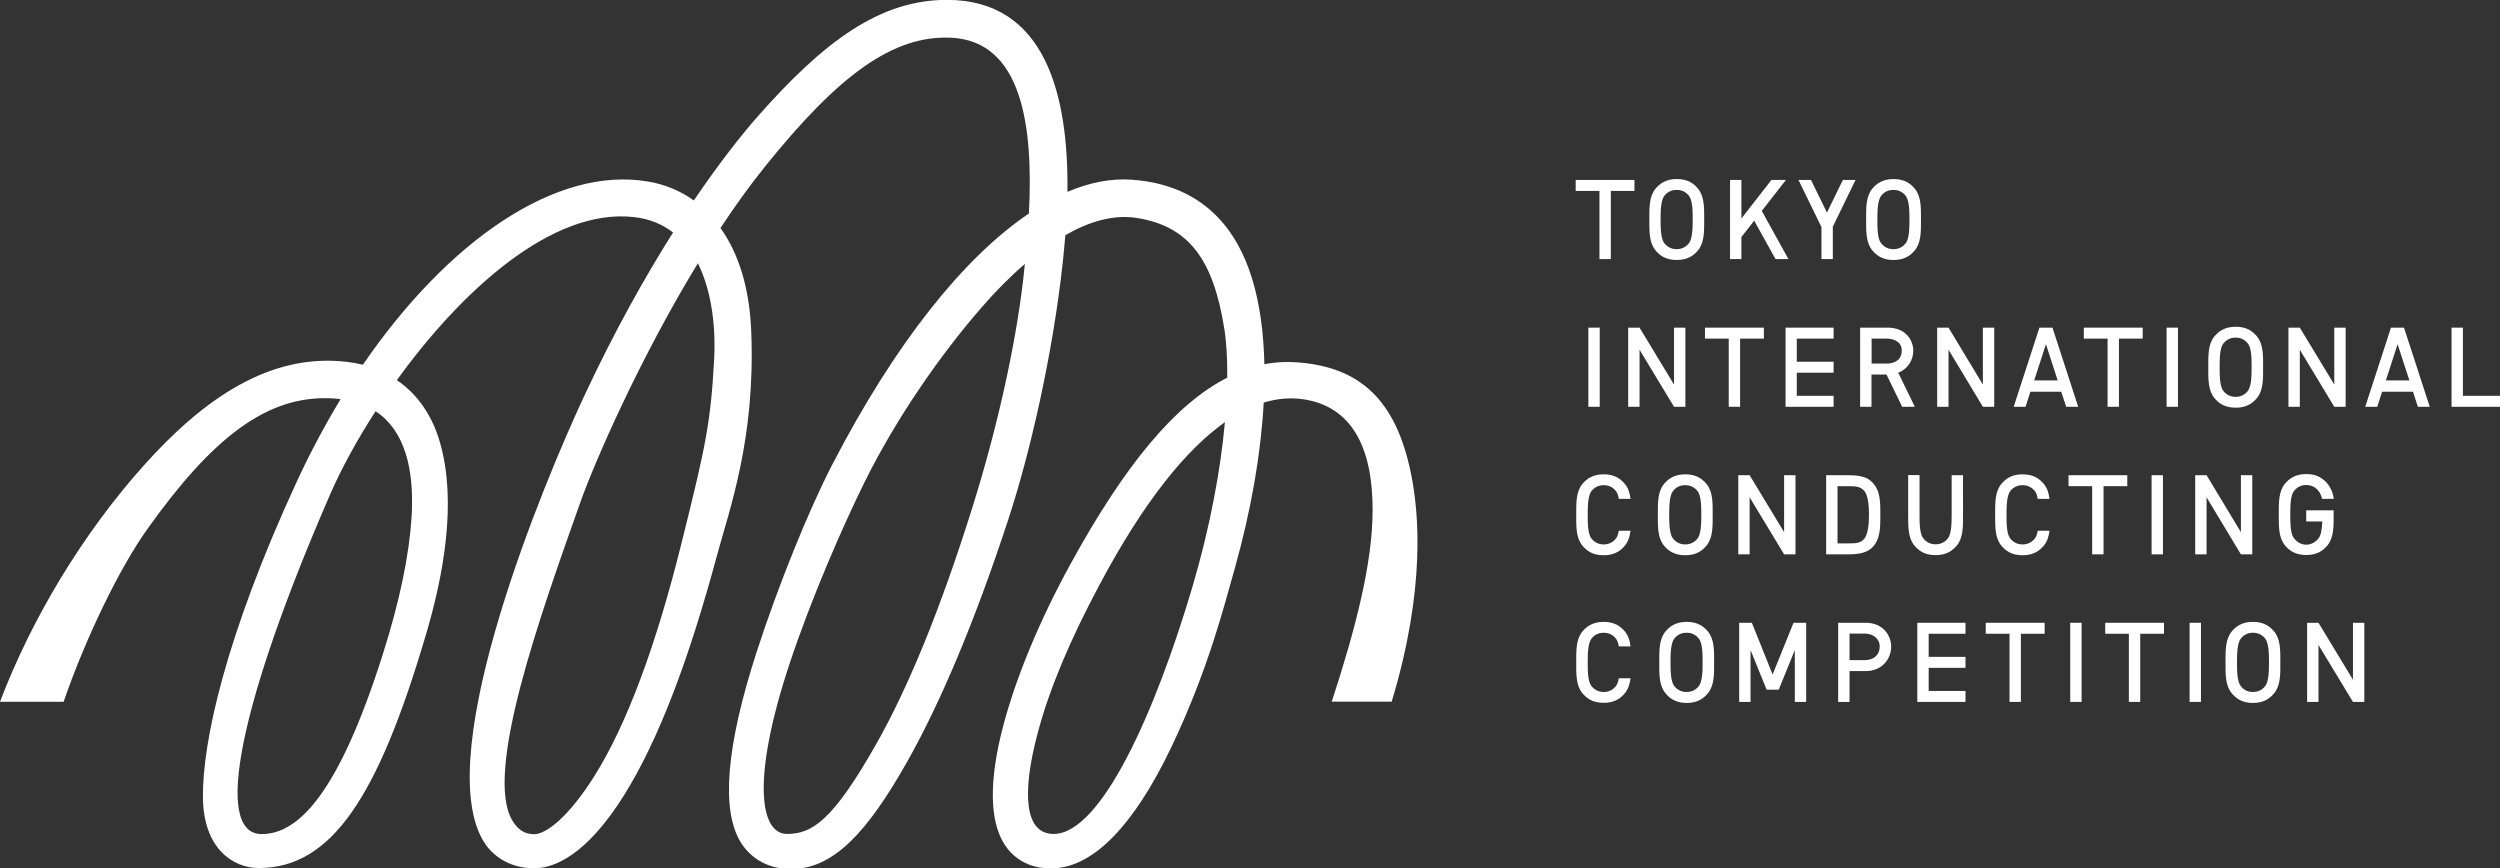 <?xml version="1.0" encoding="utf-8"?>
<!-- Generator: Adobe Illustrator 26.5.0, SVG Export Plug-In . SVG Version: 6.00 Build 0)  -->
<svg version="1.1" id="レイヤー_1" xmlns="http://www.w3.org/2000/svg" xmlns:xlink="http://www.w3.org/1999/xlink" x="0px"
	 y="0px" width="191.44px" height="66.5px" viewBox="0 0 191.44 66.5" enable-background="new 0 0 191.44 66.5"
	 xml:space="preserve">
<rect x="0" y="0" width="191.44" height="66.5" fill="#333333" stroke="none"/>
<g>
	<path fill="#FFFFFF" d="M96.77,30.83c1.07-0.33,2.07-0.39,3-0.26c3.7,0.53,5.35,3.62,5.34,8.52c-0.01,4.04-1.29,9.01-3.13,14.64
		h4.59c2.63-8.7,2.07-14.54,1.49-17.41c-1.17-5.82-4.02-8.17-8.55-8.56c-0.9-0.08-1.8-0.04-2.69,0.13c-0.05-2.4-0.35-4.55-0.88-6.35
		c-0.73-2.47-2.7-7.33-9.29-7.78c-1.57-0.11-3.22,0.21-4.91,0.93c0.09-7.37-1.66-14.68-9.2-14.7c-5.11-0.01-9.4,3.1-14.6,9.02
		c-1.12,1.28-2.81,3.39-4.81,6.34c-1.06-0.76-2.25-1.24-3.51-1.45c-7-1.2-15.29,4.49-21.83,14.03c-0.39-0.1-0.79-0.17-1.22-0.22
		c-5.9-0.7-10.97,2.82-15.53,7.9C6.37,40.82,2.44,47.32,0,53.74h4.87c1.71-4.95,4.29-10.24,6.38-13.18
		c5.05-7.1,9.21-10.27,14.08-10.06c0.26,0.01,0.51,0.03,0.75,0.07c-1.21,2-2.35,4.13-3.39,6.39c-5.4,11.71-7.21,19.87-7.15,24.16
		c0.05,3.81,2.26,5.35,4.28,5.35c5.59,0,9.13-5.5,12.74-17.68c1.45-4.83,2.41-10.38,1.15-14.84c-0.58-2.08-1.71-3.75-3.32-4.84
		c4.91-6.8,11.85-13.18,18.13-12.49c1.22,0.13,2.21,0.56,3.02,1.18c-2.12,3.36-4.48,7.54-6.82,12.56
		c-3.04,6.51-11.6,27.01-7.79,33.9c0.79,1.43,2.27,2.23,3.98,2.23c1.52,0,4.01-1,6.88-5.6c2.65-4.23,4.98-10.42,7.14-18.45
		c0.93-3.44,2.92-8.83,2.6-17c-0.13-3.47-1.01-6.1-2.36-7.98c1.1-1.66,2.25-3.27,3.44-4.74c5.56-6.91,9.75-10.06,14.26-9.83
		c5.4,0.29,6.27,6.77,5.92,13.46c-5,3.37-10.26,9.96-15.06,19.23c-1.77,3.42-4.13,9.21-5.82,14.44c-2.31,7.17-2.71,12.04-1.17,14.51
		c0.56,0.89,1.75,2.02,3.83,2.02c3.24,0,5.83-2.8,8.87-8.17c2.52-4.45,5.19-10.71,7.79-18.66c1.63-4.97,3.38-12.49,4.16-19.69
		c0.07-0.66,0.13-1.34,0.19-2.02c1.86-1.07,3.73-1.6,5.48-1.32c4,0.64,5.85,3.2,6.69,8.47c0.17,1.05,0.24,2.32,0.23,3.76
		c-3.89,1.97-7.77,6.53-12.02,14.3c-2.36,4.3-4.15,8.64-5.12,12.3c-1.11,4.18-1.08,7.29,0.06,9.11c0.56,0.89,1.73,1.97,3.83,1.86
		c3.04-0.15,6.1-3.29,8.95-9.24c2.87-6,4.12-11.08,4.87-13.71C95.82,39.03,96.56,34.7,96.77,30.83 M31.52,39.55
		c-0.18,2.9-0.88,6.4-2.25,10.69c-3.33,10.45-6.39,13.63-9.23,13.63c-3.76,0-1.67-10.13,5.24-26.01c0.84-1.93,2.03-4.13,3.48-6.37
		C30.98,32.95,31.74,35.89,31.52,39.55 M54.69,27.46c-0.27,4.94-0.64,6.67-2.54,14.28c-1.91,7.67-4.14,13.7-6.61,17.65
		c-2.02,3.22-3.74,4.49-4.63,4.49c-0.81,0-1.29-0.41-1.67-1.04c-2.19-3.63,2.09-15.61,5.19-24.35c1.07-3.02,4.49-10.91,9.01-18.33
		C54.59,22.45,54.8,25.37,54.69,27.46 M78.34,21.52c-0.59,4.97-1.96,11.22-3.88,17.34c-2.45,7.82-4.93,13.83-7.37,18.13
		c-3.3,5.82-4.89,6.87-6.82,6.87c-2.09,0-2.74-4.23,0.22-13.12c1.7-5.08,4.04-10.42,5.7-13.79c2.41-4.88,5.81-9.77,8.96-13.39
		c1.06-1.22,2.18-2.36,3.33-3.35C78.44,20.65,78.39,21.09,78.34,21.52 M80.68,63.86c-2.19,0-2.47-3-1.22-7.72
		c0.92-3.46,2.5-7.16,4.71-11.31c3.5-6.59,6.75-10.47,9.63-12.5c-0.34,3.73-1.16,8.13-2.51,12.68
		C88.48,54.49,84.33,63.86,80.68,63.86"/>
	<polygon fill="#FFFFFF" points="125.16,13.78 120.66,13.78 120.66,14.62 122.48,14.62 122.48,19.84 123.35,19.84 123.35,14.62 
		125.16,14.62 	"/>
	<path fill="#FFFFFF" d="M129.62,16.81c0,0.67-0.02,1.47-0.29,1.82c-0.28,0.35-0.63,0.45-0.94,0.45c-0.31,0-0.66-0.1-0.94-0.45
		c-0.27-0.34-0.29-1.15-0.29-1.82c0-0.67,0.02-1.47,0.29-1.82c0.28-0.35,0.63-0.45,0.94-0.45c0.31,0,0.66,0.1,0.94,0.45
		C129.61,15.34,129.62,16.14,129.62,16.81 M126.3,16.81c0,0.92-0.02,1.77,0.48,2.37c0.28,0.34,0.73,0.73,1.62,0.73
		c0.88,0,1.33-0.39,1.62-0.73c0.5-0.6,0.48-1.46,0.48-2.37c0-0.92,0.02-1.77-0.48-2.37c-0.28-0.34-0.73-0.73-1.62-0.73
		c-0.88,0-1.33,0.39-1.62,0.73C126.28,15.04,126.3,15.9,126.3,16.81"/>
	<path fill="#FFFFFF" d="M146.22,16.81c0,0.67-0.02,1.47-0.29,1.82c-0.28,0.35-0.63,0.45-0.94,0.45c-0.31,0-0.66-0.1-0.94-0.45
		c-0.28-0.34-0.29-1.15-0.29-1.82c0-0.67,0.02-1.47,0.29-1.82c0.28-0.35,0.63-0.45,0.94-0.45c0.31,0,0.66,0.1,0.94,0.45
		C146.2,15.34,146.22,16.14,146.22,16.81 M142.9,16.81c0,0.92-0.02,1.77,0.48,2.37c0.29,0.34,0.73,0.73,1.62,0.73
		c0.89,0,1.33-0.39,1.62-0.73c0.5-0.6,0.48-1.46,0.48-2.37c0-0.92,0.02-1.77-0.48-2.37c-0.29-0.34-0.73-0.73-1.62-0.73
		c-0.88,0-1.33,0.39-1.62,0.73C142.88,15.04,142.9,15.9,142.9,16.81"/>
	<polygon fill="#FFFFFF" points="134.91,16.15 136.76,13.78 135.65,13.78 133.35,16.73 133.35,13.78 132.48,13.78 132.48,19.84 
		133.35,19.84 133.35,18.15 134.33,16.9 135.96,19.84 136.95,19.84 	"/>
	<polygon fill="#FFFFFF" points="142.09,13.78 141.12,13.78 139.9,16.28 138.68,13.78 137.72,13.78 139.48,17.39 139.48,19.84 
		140.35,19.84 140.35,17.36 	"/>
	<path fill="#FFFFFF" d="M158.22,31.15h0.92l-1.97-6.06h-1l-1.97,6.06h0.91l0.37-1.15h2.36L158.22,31.15z M155.77,29.13l0.9-2.77
		l0.9,2.77H155.77z"/>
	<path fill="#FFFFFF" d="M185.15,31.15h0.91l-1.97-6.06h-1l-1.97,6.06h0.92l0.37-1.15h2.37L185.15,31.15z M182.7,29.13l0.9-2.77
		l0.9,2.77H182.7z"/>
	<polygon fill="#FFFFFF" points="140.41,25.93 140.41,25.09 136.73,25.09 136.73,31.15 140.41,31.15 140.41,30.31 137.59,30.31 
		137.59,28.54 140.41,28.54 140.41,27.7 137.59,27.7 137.59,25.93 	"/>
	<polygon fill="#FFFFFF" points="135.07,25.09 130.56,25.09 130.56,25.93 132.38,25.93 132.38,31.15 133.25,31.15 133.25,25.93 
		135.07,25.93 	"/>
	<polygon fill="#FFFFFF" points="164.08,25.09 159.57,25.09 159.57,25.93 161.39,25.93 161.39,31.15 162.26,31.15 162.26,25.93 
		164.08,25.93 	"/>
	<path fill="#FFFFFF" d="M145.66,31.15h0.97l-1.27-2.61c0.75-0.29,1.15-0.98,1.15-1.68c0-0.88-0.65-1.77-1.95-1.77h-2.12v6.06h0.87
		v-2.47h1.15L145.66,31.15z M143.32,25.93h1.24c0.55,0.03,1.07,0.29,1.07,0.92s-0.44,0.96-1.07,0.99h-1.24V25.93z"/>
	<polygon fill="#FFFFFF" points="129.06,25.09 128.19,25.09 128.19,29.45 125.55,25.09 124.68,25.09 124.68,31.15 125.55,31.15 
		125.55,26.78 128.19,31.15 129.06,31.15 	"/>
	<polygon fill="#FFFFFF" points="152.71,25.09 151.84,25.09 151.84,29.45 149.21,25.09 148.34,25.09 148.34,31.15 149.21,31.15 
		149.21,26.78 151.84,31.15 152.71,31.15 	"/>
	<polygon fill="#FFFFFF" points="179.62,25.09 178.75,25.09 178.75,29.45 176.11,25.09 175.24,25.09 175.24,31.15 176.11,31.15 
		176.11,26.78 178.75,31.15 179.62,31.15 	"/>
	<path fill="#FFFFFF" d="M172.42,28.12c0,0.67-0.02,1.47-0.29,1.82c-0.28,0.35-0.63,0.45-0.94,0.45c-0.3,0-0.65-0.1-0.93-0.45
		c-0.28-0.34-0.29-1.15-0.29-1.82c0-0.67,0.01-1.47,0.29-1.82c0.28-0.35,0.63-0.45,0.93-0.45c0.31,0,0.66,0.1,0.94,0.45
		C172.41,26.64,172.42,27.44,172.42,28.12 M169.1,28.12c0,0.92-0.02,1.77,0.48,2.37c0.28,0.34,0.73,0.73,1.62,0.73
		c0.89,0,1.33-0.39,1.62-0.73c0.5-0.6,0.48-1.46,0.48-2.37c0-0.92,0.02-1.77-0.48-2.37c-0.29-0.34-0.73-0.73-1.62-0.73
		c-0.88,0-1.33,0.39-1.62,0.73C169.08,26.34,169.1,27.2,169.1,28.12"/>
	<polygon fill="#FFFFFF" points="188.6,30.31 188.6,25.09 187.73,25.09 187.73,31.15 191.44,31.15 191.44,30.31 	"/>
	<rect x="121.63" y="25.09" fill="#FFFFFF" width="0.87" height="6.06"/>
	<rect x="165.91" y="25.09" fill="#FFFFFF" width="0.87" height="6.06"/>
	<path fill="#FFFFFF" d="M123.96,40.64c-0.04,0.25-0.11,0.46-0.22,0.6c-0.28,0.35-0.63,0.45-0.94,0.45c-0.3,0-0.65-0.1-0.93-0.45
		c-0.28-0.34-0.29-1.15-0.29-1.82c0-0.67,0.02-1.47,0.29-1.82c0.28-0.35,0.63-0.45,0.93-0.45c0.31,0,0.66,0.1,0.94,0.45
		c0.11,0.14,0.18,0.35,0.22,0.6h0.9c-0.05-0.44-0.17-0.83-0.44-1.15c-0.29-0.34-0.73-0.73-1.62-0.73c-0.88,0-1.33,0.39-1.62,0.73
		c-0.5,0.6-0.48,1.46-0.48,2.37c0,0.92-0.02,1.77,0.48,2.37c0.29,0.34,0.73,0.73,1.62,0.73c0.89,0,1.33-0.39,1.62-0.73
		c0.27-0.32,0.38-0.71,0.44-1.15H123.96z"/>
	<path fill="#FFFFFF" d="M156.04,40.64c-0.04,0.25-0.11,0.46-0.22,0.6c-0.28,0.35-0.63,0.45-0.94,0.45c-0.31,0-0.66-0.1-0.94-0.45
		c-0.28-0.34-0.29-1.15-0.29-1.82c0-0.67,0.02-1.47,0.29-1.82c0.28-0.35,0.63-0.45,0.94-0.45c0.3,0,0.65,0.1,0.94,0.45
		c0.11,0.14,0.18,0.35,0.22,0.6h0.9c-0.05-0.44-0.17-0.83-0.44-1.15c-0.29-0.34-0.73-0.73-1.62-0.73c-0.89,0-1.33,0.39-1.62,0.73
		c-0.5,0.6-0.48,1.46-0.48,2.37c0,0.92-0.02,1.77,0.48,2.37c0.29,0.34,0.73,0.73,1.62,0.73c0.88,0,1.33-0.39,1.62-0.73
		c0.27-0.32,0.39-0.71,0.44-1.15H156.04z"/>
	<path fill="#FFFFFF" d="M143.49,37.07c-0.28-0.34-0.66-0.68-1.91-0.68h-1.74v6.06h1.74c1.18,0,1.62-0.31,1.91-0.66
		c0.5-0.6,0.5-1.46,0.5-2.37C143.99,38.5,143.99,37.67,143.49,37.07 M142.77,41.24c-0.28,0.35-0.63,0.37-1.19,0.37h-0.87v-4.38h0.87
		c0.58,0,0.92,0.04,1.2,0.39c0.27,0.34,0.34,1.13,0.34,1.8C143.12,40.09,143.05,40.89,142.77,41.24"/>
	<path fill="#FFFFFF" d="M176.6,39.09v0.84h1.23c-0.02,0.53-0.08,1.05-0.29,1.3c-0.28,0.35-0.63,0.48-0.94,0.48
		c-0.31,0-0.65-0.13-0.93-0.48c-0.28-0.34-0.29-1.15-0.29-1.82c0-0.67,0.01-1.47,0.29-1.82c0.28-0.35,0.63-0.45,0.93-0.45
		c0.31,0,0.66,0.1,0.94,0.45c0.11,0.14,0.23,0.36,0.27,0.61h0.9c-0.05-0.44-0.22-0.84-0.49-1.17c-0.29-0.34-0.73-0.73-1.62-0.73
		c-0.88,0-1.33,0.39-1.62,0.73c-0.5,0.6-0.48,1.46-0.48,2.37c0,0.92-0.02,1.77,0.48,2.37c0.29,0.34,0.73,0.73,1.62,0.73
		c0.89,0,1.33-0.39,1.62-0.73c0.5-0.6,0.48-1.46,0.48-2.37c0-0.15,0-0.18,0-0.32H176.6z"/>
	<polygon fill="#FFFFFF" points="162.9,36.39 158.4,36.39 158.4,37.23 160.21,37.23 160.21,42.45 161.08,42.45 161.08,37.23 
		162.9,37.23 	"/>
	<polygon fill="#FFFFFF" points="172.47,36.39 171.6,36.39 171.6,40.75 168.97,36.39 168.1,36.39 168.1,42.45 168.97,42.45 
		168.97,38.08 171.6,42.45 172.47,42.45 	"/>
	<polygon fill="#FFFFFF" points="137.49,36.39 136.62,36.39 136.62,40.75 133.98,36.39 133.11,36.39 133.11,42.45 133.98,42.45 
		133.98,38.08 136.62,42.45 137.49,42.45 	"/>
	<path fill="#FFFFFF" d="M130.28,39.42c0,0.67-0.02,1.48-0.29,1.82c-0.28,0.35-0.63,0.45-0.94,0.45c-0.31,0-0.66-0.1-0.94-0.45
		c-0.27-0.34-0.29-1.15-0.29-1.82c0-0.67,0.02-1.47,0.29-1.82c0.28-0.35,0.63-0.45,0.94-0.45c0.3,0,0.65,0.1,0.94,0.45
		C130.26,37.94,130.28,38.75,130.28,39.42 M126.95,39.42c0,0.92-0.02,1.77,0.48,2.37c0.28,0.34,0.73,0.73,1.62,0.73
		c0.88,0,1.33-0.39,1.62-0.73c0.5-0.6,0.48-1.46,0.48-2.37c0-0.92,0.02-1.77-0.48-2.37c-0.29-0.34-0.73-0.73-1.62-0.73
		c-0.88,0-1.33,0.39-1.62,0.73C126.93,37.64,126.95,38.5,126.95,39.42"/>
	<rect x="164.76" y="36.39" fill="#FFFFFF" width="0.87" height="6.06"/>
	<path fill="#FFFFFF" d="M150.32,36.39h-0.87l0,3.03c0,0.67-0.02,1.47-0.29,1.81c-0.28,0.35-0.63,0.45-0.94,0.45
		c-0.31,0-0.66-0.1-0.94-0.45c-0.28-0.34-0.29-1.15-0.29-1.82l0-3.03h-0.87v3.03c0,0.92-0.02,1.77,0.48,2.37
		c0.29,0.34,0.73,0.73,1.62,0.73c0.88,0,1.33-0.39,1.62-0.73c0.5-0.6,0.48-1.46,0.48-2.37V36.39z"/>
	<path fill="#FFFFFF" d="M123.96,51.94c-0.04,0.25-0.11,0.46-0.22,0.6c-0.28,0.35-0.63,0.45-0.94,0.45c-0.3,0-0.65-0.1-0.93-0.45
		c-0.28-0.34-0.29-1.15-0.29-1.82c0-0.67,0.02-1.47,0.29-1.82c0.28-0.35,0.63-0.45,0.93-0.45c0.31,0,0.66,0.1,0.94,0.45
		c0.11,0.14,0.18,0.35,0.22,0.6h0.9c-0.05-0.44-0.17-0.83-0.44-1.15c-0.29-0.34-0.73-0.73-1.62-0.73c-0.88,0-1.33,0.39-1.62,0.73
		c-0.5,0.6-0.48,1.46-0.48,2.37c0,0.92-0.02,1.77,0.48,2.37c0.29,0.34,0.73,0.73,1.62,0.73c0.89,0,1.33-0.39,1.62-0.73
		c0.27-0.32,0.38-0.71,0.44-1.15H123.96z"/>
	<polygon fill="#FFFFFF" points="150.51,48.53 150.51,47.69 146.82,47.69 146.82,53.75 150.51,53.75 150.51,52.91 147.69,52.91 
		147.69,51.14 150.51,51.14 150.51,50.3 147.69,50.3 147.69,48.53 	"/>
	<polygon fill="#FFFFFF" points="156.57,47.69 152.06,47.69 152.06,48.53 153.88,48.53 153.88,53.75 154.75,53.75 154.75,48.53 
		156.57,48.53 	"/>
	<polygon fill="#FFFFFF" points="165.71,47.69 161.21,47.69 161.21,48.53 163.02,48.53 163.02,53.75 163.89,53.75 163.89,48.53 
		165.71,48.53 	"/>
	<path fill="#FFFFFF" d="M142.87,47.69h-2.11v6.06h0.87v-2.36h1.24c1.26,0,1.95-0.95,1.95-1.87
		C144.82,48.64,144.17,47.69,142.87,47.69 M142.87,50.55h-1.24v-2.03h1.24c0.55,0.03,1.07,0.36,1.07,0.99
		C143.94,50.14,143.5,50.52,142.87,50.55"/>
	<polygon fill="#FFFFFF" points="181.05,47.69 180.18,47.69 180.18,52.05 177.54,47.69 176.67,47.69 176.67,53.75 177.54,53.75 
		177.54,49.39 180.18,53.75 181.05,53.75 	"/>
	<path fill="#FFFFFF" d="M130.38,50.72c0,0.67-0.02,1.47-0.29,1.82c-0.28,0.35-0.63,0.45-0.94,0.45c-0.31,0-0.66-0.1-0.94-0.45
		c-0.27-0.34-0.29-1.15-0.29-1.82c0-0.67,0.02-1.47,0.29-1.82c0.28-0.35,0.63-0.45,0.94-0.45c0.31,0,0.66,0.1,0.94,0.45
		C130.37,49.24,130.38,50.05,130.38,50.72 M127.06,50.72c0,0.92-0.02,1.77,0.48,2.37c0.28,0.34,0.73,0.74,1.62,0.74
		c0.88,0,1.33-0.39,1.62-0.74c0.5-0.6,0.48-1.45,0.48-2.37c0-0.92,0.02-1.77-0.48-2.37c-0.29-0.34-0.73-0.73-1.62-0.73
		c-0.89,0-1.33,0.39-1.62,0.73C127.04,48.95,127.06,49.8,127.06,50.72"/>
	<path fill="#FFFFFF" d="M173.75,50.72c0,0.67-0.02,1.47-0.29,1.82c-0.28,0.35-0.63,0.45-0.94,0.45c-0.31,0-0.66-0.1-0.93-0.45
		c-0.28-0.34-0.29-1.15-0.29-1.82c0-0.67,0.02-1.47,0.29-1.82c0.28-0.35,0.63-0.45,0.93-0.45c0.31,0,0.65,0.1,0.94,0.45
		C173.73,49.24,173.75,50.05,173.75,50.72 M170.42,50.72c0,0.92-0.02,1.77,0.48,2.37c0.29,0.34,0.73,0.74,1.62,0.74
		c0.89,0,1.33-0.39,1.62-0.74c0.5-0.6,0.48-1.45,0.48-2.37c0-0.92,0.02-1.77-0.48-2.37c-0.29-0.34-0.73-0.73-1.62-0.73
		c-0.88,0-1.33,0.39-1.62,0.73C170.41,48.95,170.42,49.8,170.42,50.72"/>
	<rect x="158.53" y="47.69" fill="#FFFFFF" width="0.87" height="6.06"/>
	<rect x="167.67" y="47.69" fill="#FFFFFF" width="0.87" height="6.06"/>
	<polygon fill="#FFFFFF" points="137.34,47.69 135.74,51.65 134.15,47.69 133.18,47.69 133.18,53.75 134.05,53.75 134.05,49.78 
		135.28,52.81 136.21,52.81 137.44,49.78 137.44,53.75 138.31,53.75 138.31,47.69 	"/>
</g>
</svg>
